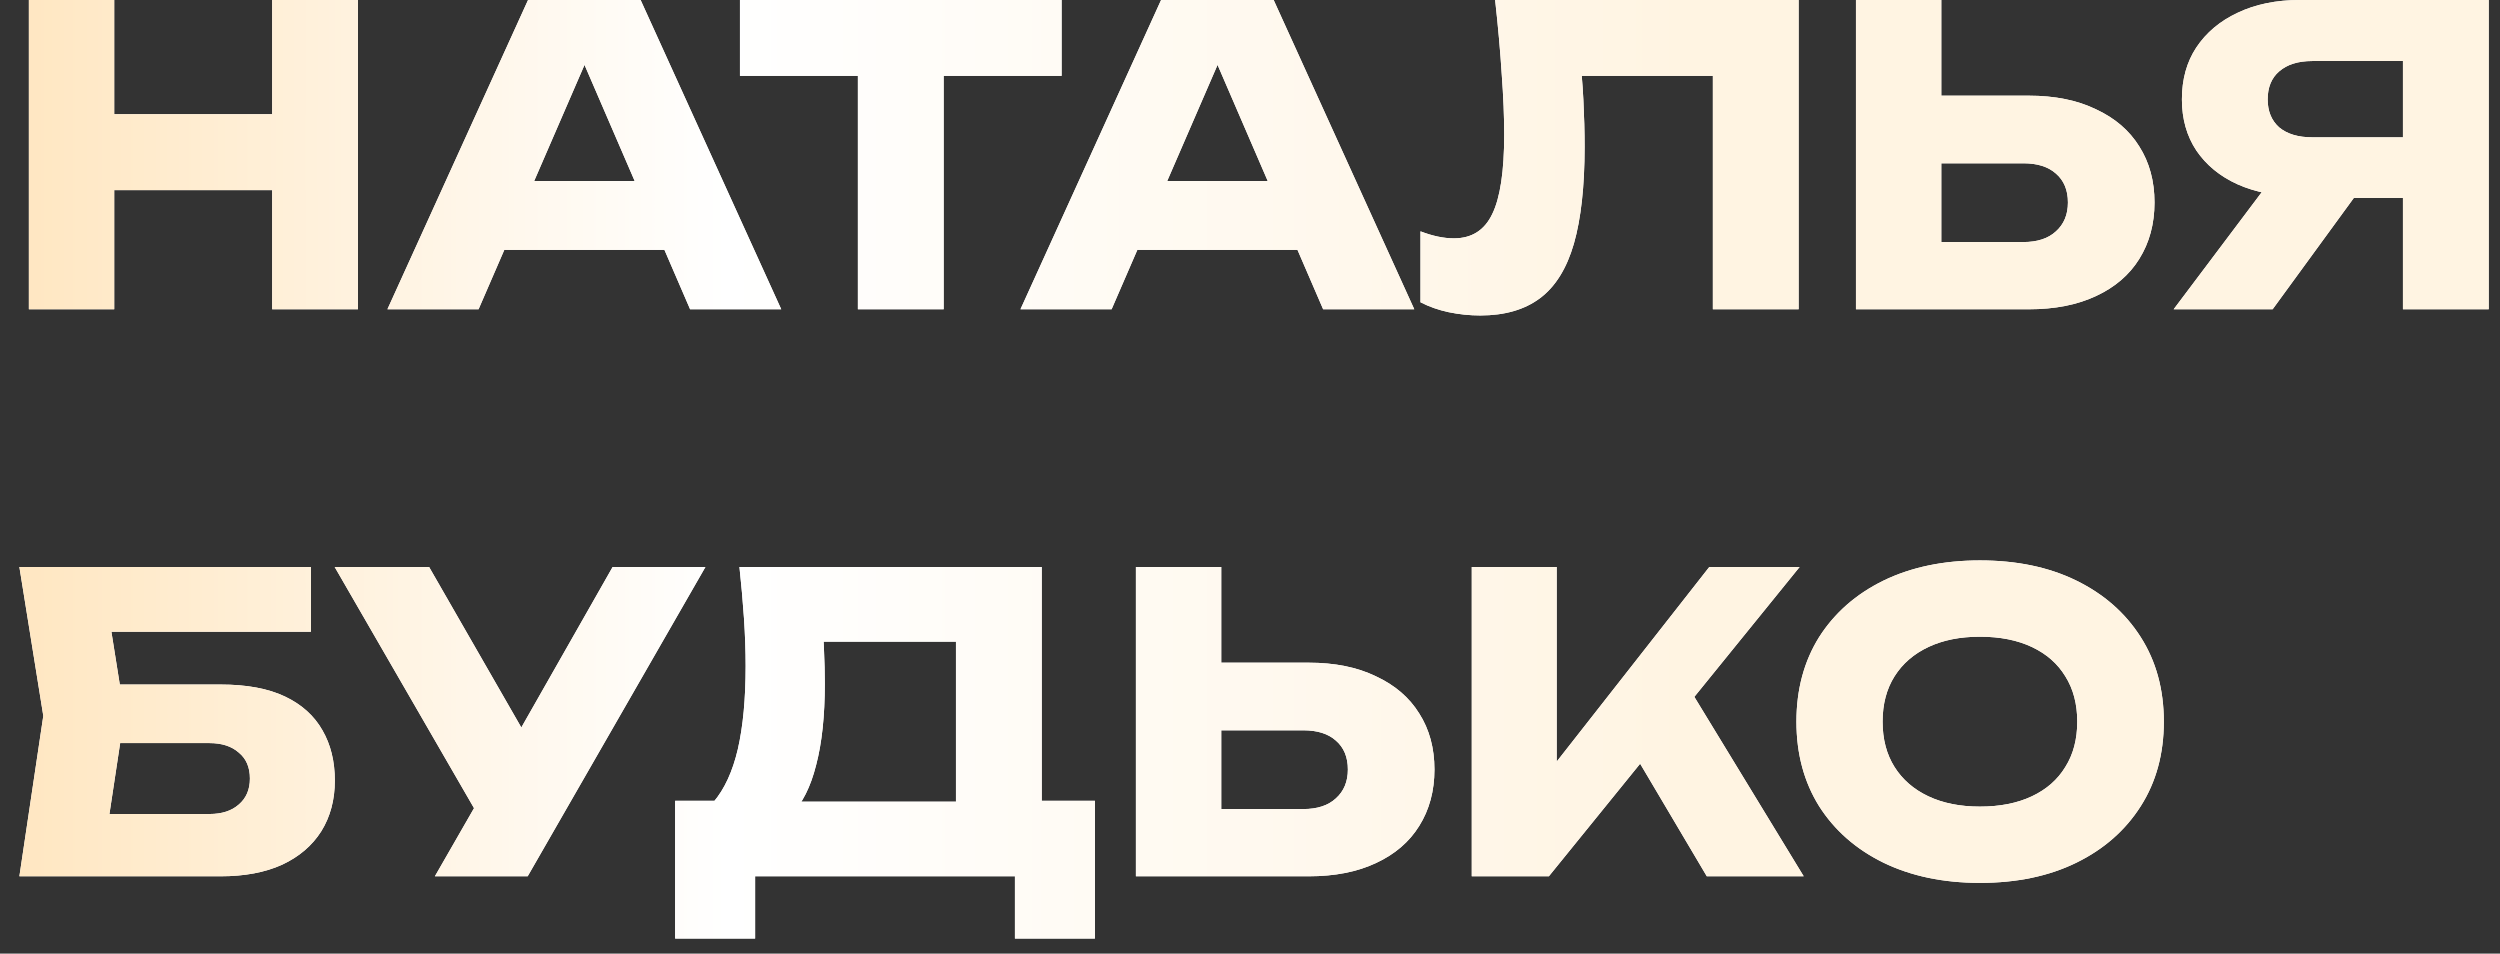 <?xml version="1.0" encoding="UTF-8"?> <svg xmlns="http://www.w3.org/2000/svg" width="97" height="37" viewBox="0 0 97 37" fill="none"><rect x="0" y="0" width="97" height="37" fill="#333333" stroke="none"/> <path d="M1.12 -9.53674e-07H4.432V12H1.12V-9.53674e-07ZM10.56 -9.53674e-07H13.888V12H10.56V-9.53674e-07ZM2.976 4.432H11.936V7.376H2.976V4.432ZM18.472 9.696V7.024H26.744V9.696H18.472ZM24.856 -9.53674e-07L30.312 12H26.776L22.2 1.408H23.16L18.568 12H15.032L20.488 -9.53674e-07H24.856ZM33.286 1.456H36.614V12H33.286V1.456ZM28.71 -9.53674e-07H41.19V2.944H28.71V-9.53674e-07ZM43.034 9.696V7.024H51.306V9.696H43.034ZM49.418 -9.53674e-07L54.874 12H51.338L46.762 1.408H47.722L43.13 12H39.594L45.05 -9.53674e-07H49.418ZM58.011 -9.53674e-07H69.787V12H66.459V1.44L67.963 2.944H59.867L61.259 1.84C61.344 2.544 61.403 3.221 61.435 3.872C61.467 4.512 61.483 5.12 61.483 5.696C61.483 7.232 61.344 8.485 61.067 9.456C60.789 10.416 60.352 11.12 59.755 11.568C59.157 12.016 58.384 12.24 57.435 12.24C57.019 12.24 56.608 12.197 56.203 12.112C55.808 12.027 55.445 11.899 55.115 11.728V8.976C55.584 9.157 56.016 9.248 56.411 9.248C57.104 9.248 57.6 8.933 57.899 8.304C58.208 7.675 58.363 6.645 58.363 5.216C58.363 4.523 58.331 3.744 58.267 2.88C58.213 2.016 58.128 1.056 58.011 -9.53674e-07ZM72.011 12V-9.53674e-07H75.323V10.88L73.835 9.392H78.507C79.051 9.392 79.472 9.253 79.771 8.976C80.08 8.699 80.235 8.325 80.235 7.856C80.235 7.376 80.08 7.003 79.771 6.736C79.472 6.469 79.051 6.336 78.507 6.336H73.547V3.712H78.715C79.728 3.712 80.597 3.888 81.323 4.24C82.059 4.581 82.619 5.061 83.003 5.68C83.397 6.299 83.595 7.024 83.595 7.856C83.595 8.688 83.397 9.419 83.003 10.048C82.619 10.667 82.059 11.147 81.323 11.488C80.597 11.829 79.728 12 78.715 12H72.011ZM94.258 5.328V7.68H89.25L89.234 7.616C88.317 7.616 87.511 7.461 86.818 7.152C86.135 6.843 85.602 6.405 85.218 5.84C84.844 5.275 84.658 4.613 84.658 3.856C84.658 3.077 84.844 2.405 85.218 1.84C85.602 1.264 86.135 0.816 86.818 0.496C87.511 0.165 88.317 -9.53674e-07 89.234 -9.53674e-07H96.562V12H93.234V0.88L94.722 2.368H89.714C89.17 2.368 88.743 2.501 88.434 2.768C88.135 3.024 87.986 3.387 87.986 3.856C87.986 4.315 88.135 4.677 88.434 4.944C88.743 5.2 89.17 5.328 89.714 5.328H94.258ZM92.274 6.384L88.178 12H84.338L88.562 6.384H92.274ZM3.264 26.56H8.56C9.573 26.56 10.405 26.715 11.056 27.024C11.707 27.333 12.192 27.771 12.512 28.336C12.832 28.891 12.992 29.541 12.992 30.288C12.992 31.035 12.816 31.691 12.464 32.256C12.112 32.811 11.605 33.243 10.944 33.552C10.283 33.851 9.488 34 8.56 34H0.752L1.68 27.776L0.752 22H12.064V24.512H2.816L4.08 22.992L4.832 27.712L4.016 33.104L2.752 31.584H8.128C8.608 31.584 8.987 31.461 9.264 31.216C9.552 30.971 9.696 30.635 9.696 30.208C9.696 29.771 9.552 29.435 9.264 29.2C8.987 28.955 8.608 28.832 8.128 28.832H3.264V26.56ZM16.874 34L19.034 30.24H19.082L23.77 22H27.37L20.474 34H16.874ZM18.986 32.384L12.986 22H16.65L21.338 30.16L18.986 32.384ZM26.195 36.416V31.072H28.787L29.843 31.104H38.163L38.995 31.072H42.483V36.416H39.379V34H29.299V36.416H26.195ZM28.691 22H40.419V33.072H37.091V23.392L38.595 24.896H30.451L31.827 23.792C31.912 24.283 31.96 24.757 31.971 25.216C31.992 25.675 32.003 26.112 32.003 26.528C32.003 27.776 31.891 28.827 31.667 29.68C31.453 30.533 31.128 31.179 30.691 31.616C30.264 32.053 29.725 32.272 29.075 32.272L27.683 31.12C28.109 30.619 28.424 29.936 28.627 29.072C28.829 28.197 28.931 27.12 28.931 25.84C28.931 25.253 28.909 24.64 28.867 24C28.824 23.36 28.765 22.693 28.691 22ZM44.073 34V22H47.385V32.88L45.897 31.392H50.569C51.113 31.392 51.535 31.253 51.833 30.976C52.142 30.699 52.297 30.325 52.297 29.856C52.297 29.376 52.142 29.003 51.833 28.736C51.535 28.469 51.113 28.336 50.569 28.336H45.609V25.712H50.777C51.791 25.712 52.66 25.888 53.385 26.24C54.121 26.581 54.681 27.061 55.065 27.68C55.46 28.299 55.657 29.024 55.657 29.856C55.657 30.688 55.46 31.419 55.065 32.048C54.681 32.667 54.121 33.147 53.385 33.488C52.66 33.829 51.791 34 50.777 34H44.073ZM57.104 34V22H60.4V31.36L59.52 30.672L66.32 22H69.824L60.096 34H57.104ZM62.832 28.272L65.264 26.256L69.984 34H66.224L62.832 28.272ZM76.821 34.256C75.403 34.256 74.155 33.995 73.077 33.472C72.011 32.949 71.179 32.219 70.581 31.28C69.995 30.341 69.701 29.248 69.701 28C69.701 26.752 69.995 25.659 70.581 24.72C71.179 23.781 72.011 23.051 73.077 22.528C74.155 22.005 75.403 21.744 76.821 21.744C78.251 21.744 79.499 22.005 80.565 22.528C81.632 23.051 82.464 23.781 83.061 24.72C83.659 25.659 83.957 26.752 83.957 28C83.957 29.248 83.659 30.341 83.061 31.28C82.464 32.219 81.632 32.949 80.565 33.472C79.499 33.995 78.251 34.256 76.821 34.256ZM76.821 31.296C77.6 31.296 78.272 31.163 78.837 30.896C79.403 30.629 79.835 30.251 80.133 29.76C80.443 29.269 80.597 28.683 80.597 28C80.597 27.317 80.443 26.731 80.133 26.24C79.835 25.749 79.403 25.371 78.837 25.104C78.272 24.837 77.6 24.704 76.821 24.704C76.053 24.704 75.387 24.837 74.821 25.104C74.256 25.371 73.819 25.749 73.509 26.24C73.2 26.731 73.045 27.317 73.045 28C73.045 28.683 73.2 29.269 73.509 29.76C73.819 30.251 74.256 30.629 74.821 30.896C75.387 31.163 76.053 31.296 76.821 31.296Z" fill="white"></path> <path d="M1.12 -9.53674e-07H4.432V12H1.12V-9.53674e-07ZM10.56 -9.53674e-07H13.888V12H10.56V-9.53674e-07ZM2.976 4.432H11.936V7.376H2.976V4.432ZM18.472 9.696V7.024H26.744V9.696H18.472ZM24.856 -9.53674e-07L30.312 12H26.776L22.2 1.408H23.16L18.568 12H15.032L20.488 -9.53674e-07H24.856ZM33.286 1.456H36.614V12H33.286V1.456ZM28.71 -9.53674e-07H41.19V2.944H28.71V-9.53674e-07ZM43.034 9.696V7.024H51.306V9.696H43.034ZM49.418 -9.53674e-07L54.874 12H51.338L46.762 1.408H47.722L43.13 12H39.594L45.05 -9.53674e-07H49.418ZM58.011 -9.53674e-07H69.787V12H66.459V1.44L67.963 2.944H59.867L61.259 1.84C61.344 2.544 61.403 3.221 61.435 3.872C61.467 4.512 61.483 5.12 61.483 5.696C61.483 7.232 61.344 8.485 61.067 9.456C60.789 10.416 60.352 11.12 59.755 11.568C59.157 12.016 58.384 12.24 57.435 12.24C57.019 12.24 56.608 12.197 56.203 12.112C55.808 12.027 55.445 11.899 55.115 11.728V8.976C55.584 9.157 56.016 9.248 56.411 9.248C57.104 9.248 57.6 8.933 57.899 8.304C58.208 7.675 58.363 6.645 58.363 5.216C58.363 4.523 58.331 3.744 58.267 2.88C58.213 2.016 58.128 1.056 58.011 -9.53674e-07ZM72.011 12V-9.53674e-07H75.323V10.88L73.835 9.392H78.507C79.051 9.392 79.472 9.253 79.771 8.976C80.08 8.699 80.235 8.325 80.235 7.856C80.235 7.376 80.08 7.003 79.771 6.736C79.472 6.469 79.051 6.336 78.507 6.336H73.547V3.712H78.715C79.728 3.712 80.597 3.888 81.323 4.24C82.059 4.581 82.619 5.061 83.003 5.68C83.397 6.299 83.595 7.024 83.595 7.856C83.595 8.688 83.397 9.419 83.003 10.048C82.619 10.667 82.059 11.147 81.323 11.488C80.597 11.829 79.728 12 78.715 12H72.011ZM94.258 5.328V7.68H89.25L89.234 7.616C88.317 7.616 87.511 7.461 86.818 7.152C86.135 6.843 85.602 6.405 85.218 5.84C84.844 5.275 84.658 4.613 84.658 3.856C84.658 3.077 84.844 2.405 85.218 1.84C85.602 1.264 86.135 0.816 86.818 0.496C87.511 0.165 88.317 -9.53674e-07 89.234 -9.53674e-07H96.562V12H93.234V0.88L94.722 2.368H89.714C89.17 2.368 88.743 2.501 88.434 2.768C88.135 3.024 87.986 3.387 87.986 3.856C87.986 4.315 88.135 4.677 88.434 4.944C88.743 5.2 89.17 5.328 89.714 5.328H94.258ZM92.274 6.384L88.178 12H84.338L88.562 6.384H92.274ZM3.264 26.56H8.56C9.573 26.56 10.405 26.715 11.056 27.024C11.707 27.333 12.192 27.771 12.512 28.336C12.832 28.891 12.992 29.541 12.992 30.288C12.992 31.035 12.816 31.691 12.464 32.256C12.112 32.811 11.605 33.243 10.944 33.552C10.283 33.851 9.488 34 8.56 34H0.752L1.68 27.776L0.752 22H12.064V24.512H2.816L4.08 22.992L4.832 27.712L4.016 33.104L2.752 31.584H8.128C8.608 31.584 8.987 31.461 9.264 31.216C9.552 30.971 9.696 30.635 9.696 30.208C9.696 29.771 9.552 29.435 9.264 29.2C8.987 28.955 8.608 28.832 8.128 28.832H3.264V26.56ZM16.874 34L19.034 30.24H19.082L23.77 22H27.37L20.474 34H16.874ZM18.986 32.384L12.986 22H16.65L21.338 30.16L18.986 32.384ZM26.195 36.416V31.072H28.787L29.843 31.104H38.163L38.995 31.072H42.483V36.416H39.379V34H29.299V36.416H26.195ZM28.691 22H40.419V33.072H37.091V23.392L38.595 24.896H30.451L31.827 23.792C31.912 24.283 31.96 24.757 31.971 25.216C31.992 25.675 32.003 26.112 32.003 26.528C32.003 27.776 31.891 28.827 31.667 29.68C31.453 30.533 31.128 31.179 30.691 31.616C30.264 32.053 29.725 32.272 29.075 32.272L27.683 31.12C28.109 30.619 28.424 29.936 28.627 29.072C28.829 28.197 28.931 27.12 28.931 25.84C28.931 25.253 28.909 24.64 28.867 24C28.824 23.36 28.765 22.693 28.691 22ZM44.073 34V22H47.385V32.88L45.897 31.392H50.569C51.113 31.392 51.535 31.253 51.833 30.976C52.142 30.699 52.297 30.325 52.297 29.856C52.297 29.376 52.142 29.003 51.833 28.736C51.535 28.469 51.113 28.336 50.569 28.336H45.609V25.712H50.777C51.791 25.712 52.66 25.888 53.385 26.24C54.121 26.581 54.681 27.061 55.065 27.68C55.46 28.299 55.657 29.024 55.657 29.856C55.657 30.688 55.46 31.419 55.065 32.048C54.681 32.667 54.121 33.147 53.385 33.488C52.66 33.829 51.791 34 50.777 34H44.073ZM57.104 34V22H60.4V31.36L59.52 30.672L66.32 22H69.824L60.096 34H57.104ZM62.832 28.272L65.264 26.256L69.984 34H66.224L62.832 28.272ZM76.821 34.256C75.403 34.256 74.155 33.995 73.077 33.472C72.011 32.949 71.179 32.219 70.581 31.28C69.995 30.341 69.701 29.248 69.701 28C69.701 26.752 69.995 25.659 70.581 24.72C71.179 23.781 72.011 23.051 73.077 22.528C74.155 22.005 75.403 21.744 76.821 21.744C78.251 21.744 79.499 22.005 80.565 22.528C81.632 23.051 82.464 23.781 83.061 24.72C83.659 25.659 83.957 26.752 83.957 28C83.957 29.248 83.659 30.341 83.061 31.28C82.464 32.219 81.632 32.949 80.565 33.472C79.499 33.995 78.251 34.256 76.821 34.256ZM76.821 31.296C77.6 31.296 78.272 31.163 78.837 30.896C79.403 30.629 79.835 30.251 80.133 29.76C80.443 29.269 80.597 28.683 80.597 28C80.597 27.317 80.443 26.731 80.133 26.24C79.835 25.749 79.403 25.371 78.837 25.104C78.272 24.837 77.6 24.704 76.821 24.704C76.053 24.704 75.387 24.837 74.821 25.104C74.256 25.371 73.819 25.749 73.509 26.24C73.2 26.731 73.045 27.317 73.045 28C73.045 28.683 73.2 29.269 73.509 29.76C73.819 30.251 74.256 30.629 74.821 30.896C75.387 31.163 76.053 31.296 76.821 31.296Z" fill="url(#paint0_linear_33_795)"></path> <defs> <linearGradient id="paint0_linear_33_795" x1="5.87354e-07" y1="16.185" x2="155" y2="16.185" gradientUnits="userSpaceOnUse"> <stop stop-color="#FFE6C0"></stop> <stop offset="0.182" stop-color="white"></stop> <stop offset="0.422" stop-color="#FFF4E2"></stop> <stop offset="0.75" stop-color="#FFF4E2"></stop> <stop offset="0.875" stop-color="white"></stop> <stop offset="1" stop-color="#FFE6C0"></stop> </linearGradient> </defs> </svg> 